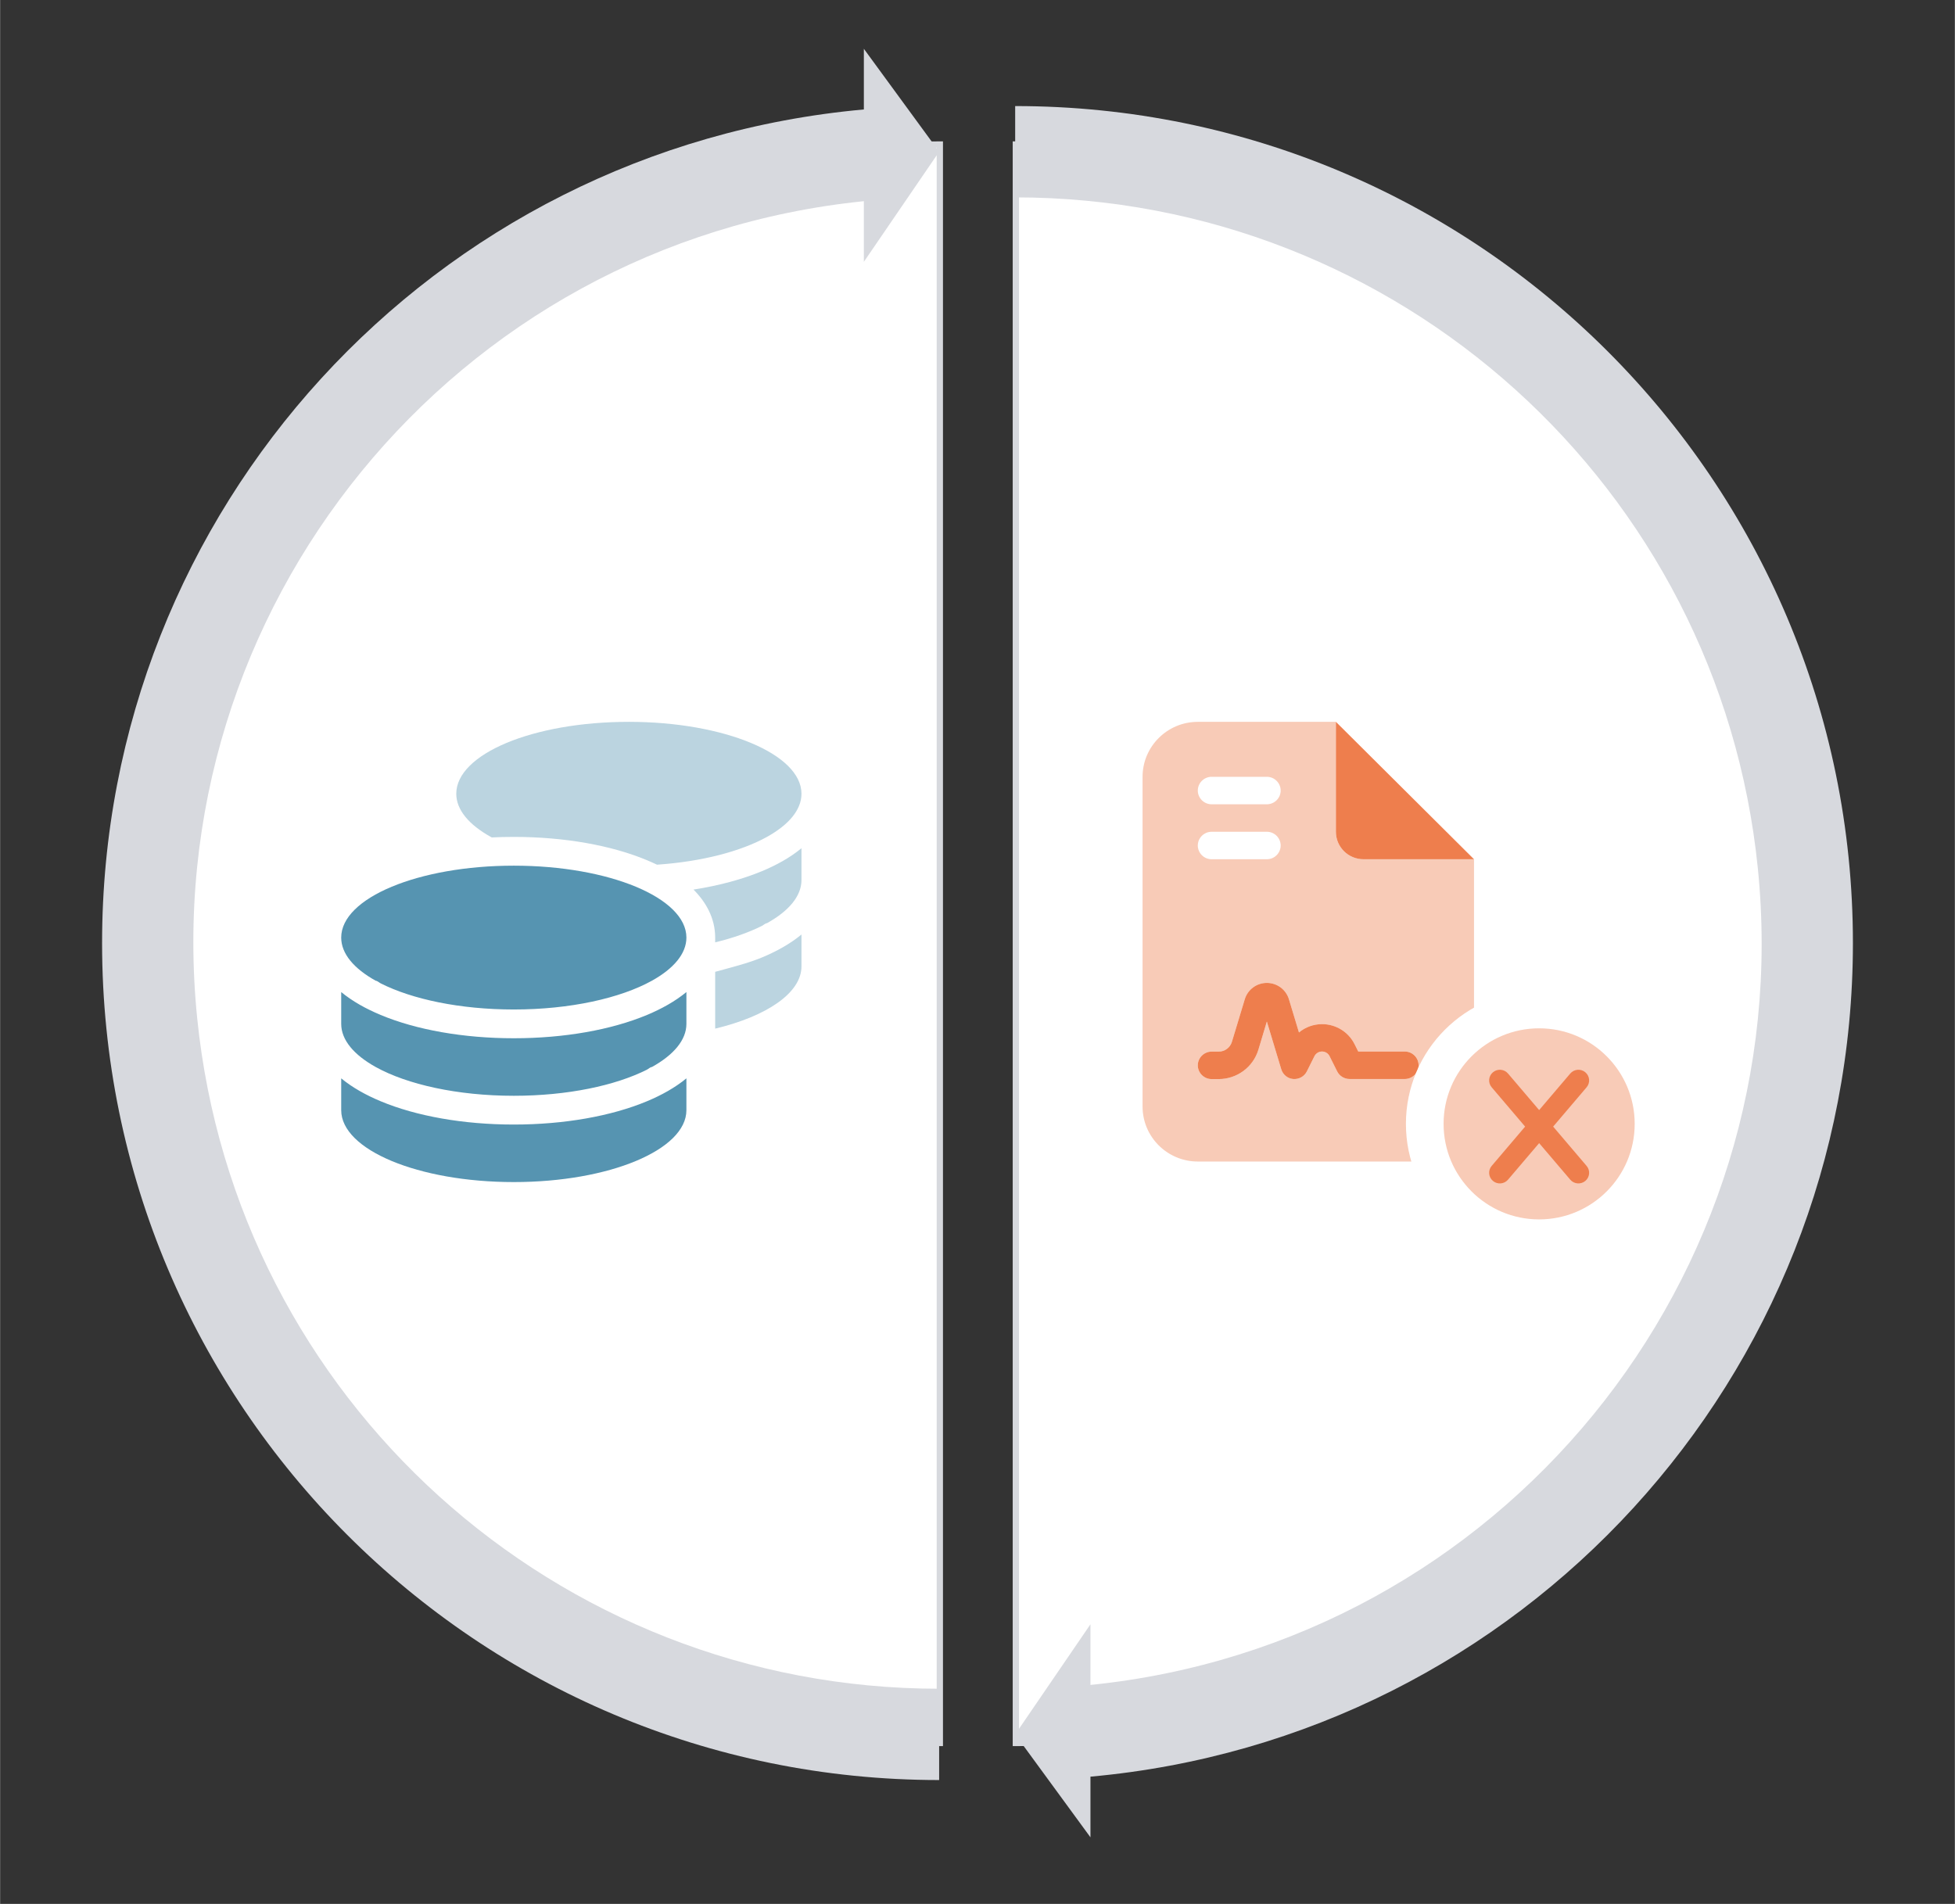 <?xml version="1.0" encoding="UTF-8"?>
<svg viewBox="0 0 1427 1390" xmlns="http://www.w3.org/2000/svg" xmlns:xlink="http://www.w3.org/1999/xlink" width="960px" height="935px" xml:space="preserve" overflow="hidden">
  <rect x="0" y="0" width="1427" height="1390" fill="#333333" stroke="none"/>
  <g transform="translate(-945 -642)">
    <path d="M1686.5 747.5C2009.03 747.5 2270.5 1008.74 2270.5 1331 2270.5 1653.26 2009.03 1914.5 1686.5 1914.5L1686.5 1331Z" stroke="#D7D9DE" stroke-width="4.583" stroke-miterlimit="8" fill="#FFFFFF" fill-rule="evenodd"></path>
    <path d="M1631 1914.5C1308.74 1914.5 1047.5 1653.26 1047.5 1331 1047.5 1008.74 1308.74 747.5 1631 747.5L1631 1331Z" stroke="#D7D9DE" stroke-width="4.583" stroke-miterlimit="8" fill="#FFFFFF" fill-rule="evenodd"></path>
    <path d="M1686 719.437C2023.76 719.437 2297.56 993.019 2297.56 1330.5 2297.56 1646.7 2056.14 1910.67 1740.96 1939.09L1740.96 1983.38 1686 1908.23 1740.96 1827.85 1740.96 1872.12C2040.36 1841.8 2258.47 1574.72 2228.12 1275.59 2199.91 997.614 1965.66 786.101 1686 786.101Z" fill="#D7D9DE" fill-rule="evenodd"></path>
    <path d="M1630.5 1941.56C1293.02 1941.56 1019.44 1667.98 1019.44 1330.5 1019.44 1014.32 1260.64 750.352 1575.54 721.914L1575.54 677.62 1630.5 752.768 1575.54 833.158 1575.54 788.883C1276.41 819.236 1058.53 1086.33 1088.88 1385.46 1117.09 1663.42 1351.12 1874.9 1630.5 1874.9Z" fill="#D7D9DE" fill-rule="evenodd"></path>
    <g>
      <g>
        <g>
          <path d="M1446 1326.5C1446 1338.31 1436.62 1349.21 1420.8 1358 1397.83 1370.73 1361.21 1379 1320 1379 1280.89 1379 1245.88 1371.58 1222.77 1359.9 1221.54 1359.25 1220.35 1358.07 1219.19 1358 1203.37 1349.21 1194 1338.31 1194 1326.5 1194 1297.49 1250.41 1274 1320 1274 1389.56 1274 1446 1297.49 1446 1326.5ZM1320 1400C1356.88 1400 1391.27 1393.83 1417.19 1383 1427.89 1378.54 1437.8 1373.03 1446 1366.27L1446 1389.5C1446 1401.31 1436.62 1412.21 1420.8 1421 1419.62 1421.07 1418.44 1422.25 1417.26 1422.9 1394.09 1434.58 1359.11 1442 1320 1442 1278.79 1442 1242.18 1433.73 1219.19 1421 1203.37 1412.21 1194 1401.31 1194 1389.5L1194 1366.27C1202.17 1373.03 1212.13 1378.54 1222.83 1383 1248.76 1393.83 1283.12 1400 1320 1400ZM1446 1429.27 1446 1452.5C1446 1481.51 1389.56 1505 1320 1505 1250.41 1505 1194 1481.51 1194 1452.5L1194 1429.27C1202.17 1436.03 1212.13 1441.54 1222.83 1446 1248.76 1456.83 1283.12 1463 1320 1463 1356.88 1463 1391.27 1456.83 1417.19 1446 1427.89 1441.54 1437.8 1436.03 1446 1429.27Z" fill="#5694B1"></path>
          <path d="M1530 1221.5C1530 1233.32 1520.62 1244.21 1504.8 1253 1485.7 1263.57 1457.29 1271.05 1424.54 1273.28 1422.18 1272.16 1419.68 1271.05 1417.19 1270 1391.27 1259.17 1356.88 1253 1320 1253 1314.55 1253 1309.24 1253.13 1303.92 1253.39 1303.66 1253.26 1303.46 1253.13 1303.2 1253 1287.38 1244.21 1278 1233.32 1278 1221.5 1278 1192.51 1333.85 1169 1404 1169 1473.56 1169 1530 1192.51 1530 1221.5L1530 1221.5ZM1467 1351.5C1478.88 1348.22 1490.95 1345.27 1501.19 1341 1511.89 1336.54 1521.8 1331.03 1530 1324.27L1530 1347.5C1530 1366.93 1504.67 1383.92 1467 1392.98L1467 1351.5ZM1467 1326.5C1467 1312.13 1460.04 1300.32 1451.18 1291.46 1469.76 1288.57 1486.75 1283.98 1501.19 1278 1511.89 1273.54 1521.8 1268.03 1530 1261.27L1530 1284.5C1530 1296.31 1520.62 1307.21 1504.8 1316 1503.62 1316.07 1502.44 1317.25 1501.26 1317.9 1491.68 1322.69 1480.06 1326.83 1467 1329.98L1467 1326.5Z" fill="#5694B1" fill-opacity="0.4"></path>
        </g>
      </g>
    </g>
    <g>
      <g>
        <g>
          <path d="M240.75 100.313 140.438 0 140.438 80.25C140.438 91.347 149.403 100.313 160.5 100.313L240.75 100.313ZM84.137 239.371 90.281 218.807 100.751 253.665C101.943 257.615 105.391 260.436 109.466 260.75 113.541 261.063 117.491 258.932 119.309 255.233L124.826 244.136C125.892 242.004 128.024 240.687 130.344 240.687 132.663 240.687 134.858 242.004 135.861 244.136L141.378 255.233C143.071 258.618 146.582 260.75 150.343 260.75L190.468 260.75C195.986 260.75 200.5 256.236 200.5 250.719 200.5 245.201 195.986 240.687 190.468 240.687L156.676 240.687 153.917 235.17C149.466 226.33 140.375 220.688 130.406 220.688 124.137 220.688 118.243 222.882 113.604 226.769L106.331 202.569C104.2 195.421 97.679 190.594 90.281 190.594 82.883 190.594 76.363 195.421 74.231 202.569L64.89 233.603C63.636 237.866 59.686 240.75 55.297 240.75L50.156 240.75C44.639 240.75 40.125 245.264 40.125 250.781 40.125 256.298 44.639 260.813 50.156 260.813L55.297 260.813C68.589 260.813 80.313 252.098 84.137 239.371Z" fill="#EE7E4D" transform="matrix(1.005 0 0 1 1779 1169)"></path>
          <path d="M0 40.125C0 17.994 17.994 0 40.125 0L140.438 0 140.438 80.25C140.438 91.347 149.403 100.313 160.5 100.313L240.75 100.313 240.75 280.875C240.75 303.007 222.756 321 200.625 321L40.125 321C17.994 321 0 303.007 0 280.875L0 40.125ZM50.156 40.125C44.639 40.125 40.125 44.639 40.125 50.156 40.125 55.673 44.639 60.188 50.156 60.188L90.281 60.188C95.799 60.188 100.313 55.673 100.313 50.156 100.313 44.639 95.799 40.125 90.281 40.125L50.156 40.125ZM50.156 80.25C44.639 80.25 40.125 84.764 40.125 90.281 40.125 95.799 44.639 100.313 50.156 100.313L90.281 100.313C95.799 100.313 100.313 95.799 100.313 90.281 100.313 84.764 95.799 80.25 90.281 80.25L50.156 80.25ZM84.137 239.371 90.281 218.807 100.751 253.665C101.943 257.615 105.391 260.436 109.466 260.75 113.541 261.063 117.491 258.932 119.309 255.233L124.826 244.136C125.892 242.004 128.024 240.687 130.344 240.687 132.663 240.687 134.858 242.004 135.861 244.136L141.378 255.233C143.071 258.618 146.582 260.75 150.343 260.75L190.468 260.75C195.986 260.75 200.5 256.236 200.5 250.719 200.5 245.201 195.986 240.687 190.468 240.687L156.676 240.687 153.917 235.17C149.466 226.33 140.375 220.688 130.406 220.688 124.137 220.688 118.243 222.882 113.604 226.769L106.331 202.569C104.2 195.421 97.679 190.594 90.281 190.594 82.883 190.594 76.363 195.421 74.231 202.569L64.89 233.603C63.636 237.866 59.686 240.75 55.297 240.75L50.156 240.75C44.639 240.75 40.125 245.264 40.125 250.781 40.125 256.298 44.639 260.813 50.156 260.813L55.297 260.813C68.589 260.813 80.313 252.098 84.137 239.371Z" fill="#EE7E4D" fill-opacity="0.4" transform="matrix(1.005 0 0 1 1779 1169)"></path>
        </g>
      </g>
    </g>
    <rect x="1990" y="1409" width="53" height="115" fill="#FFFFFF"></rect>
    <path d="M1985 1462.5C1985 1416.38 2022.38 1379 2068.5 1379 2114.62 1379 2152 1416.38 2152 1462.5 2152 1508.62 2114.62 1546 2068.5 1546 2022.38 1546 1985 1508.62 1985 1462.5Z" stroke="#FFFFFF" stroke-width="27.5" stroke-miterlimit="8" fill="#EE7E4D" fill-rule="evenodd" fill-opacity="0.4"></path>
    <path d="M2034.77 1424.85C2038.06 1422.06 2043.01 1422.48 2045.78 1425.75L2068.5 1452.44 2091.22 1425.75C2094.02 1422.48 2098.94 1422.06 2102.23 1424.85 2105.52 1427.64 2105.95 1432.53 2103.14 1435.81L2078.73 1464.5 2103.14 1493.19C2105.95 1496.47 2105.52 1501.4 2102.23 1504.15 2098.94 1506.91 2093.99 1506.52 2091.22 1503.25L2068.5 1476.56 2045.78 1503.25C2042.98 1506.52 2038.06 1506.94 2034.77 1504.15 2031.48 1501.36 2031.05 1496.47 2033.86 1493.19L2058.27 1464.5 2033.86 1435.81C2031.05 1432.53 2031.48 1427.6 2034.77 1424.85Z" fill="#EE7E4D" fill-rule="evenodd"></path>
  </g>
</svg>
